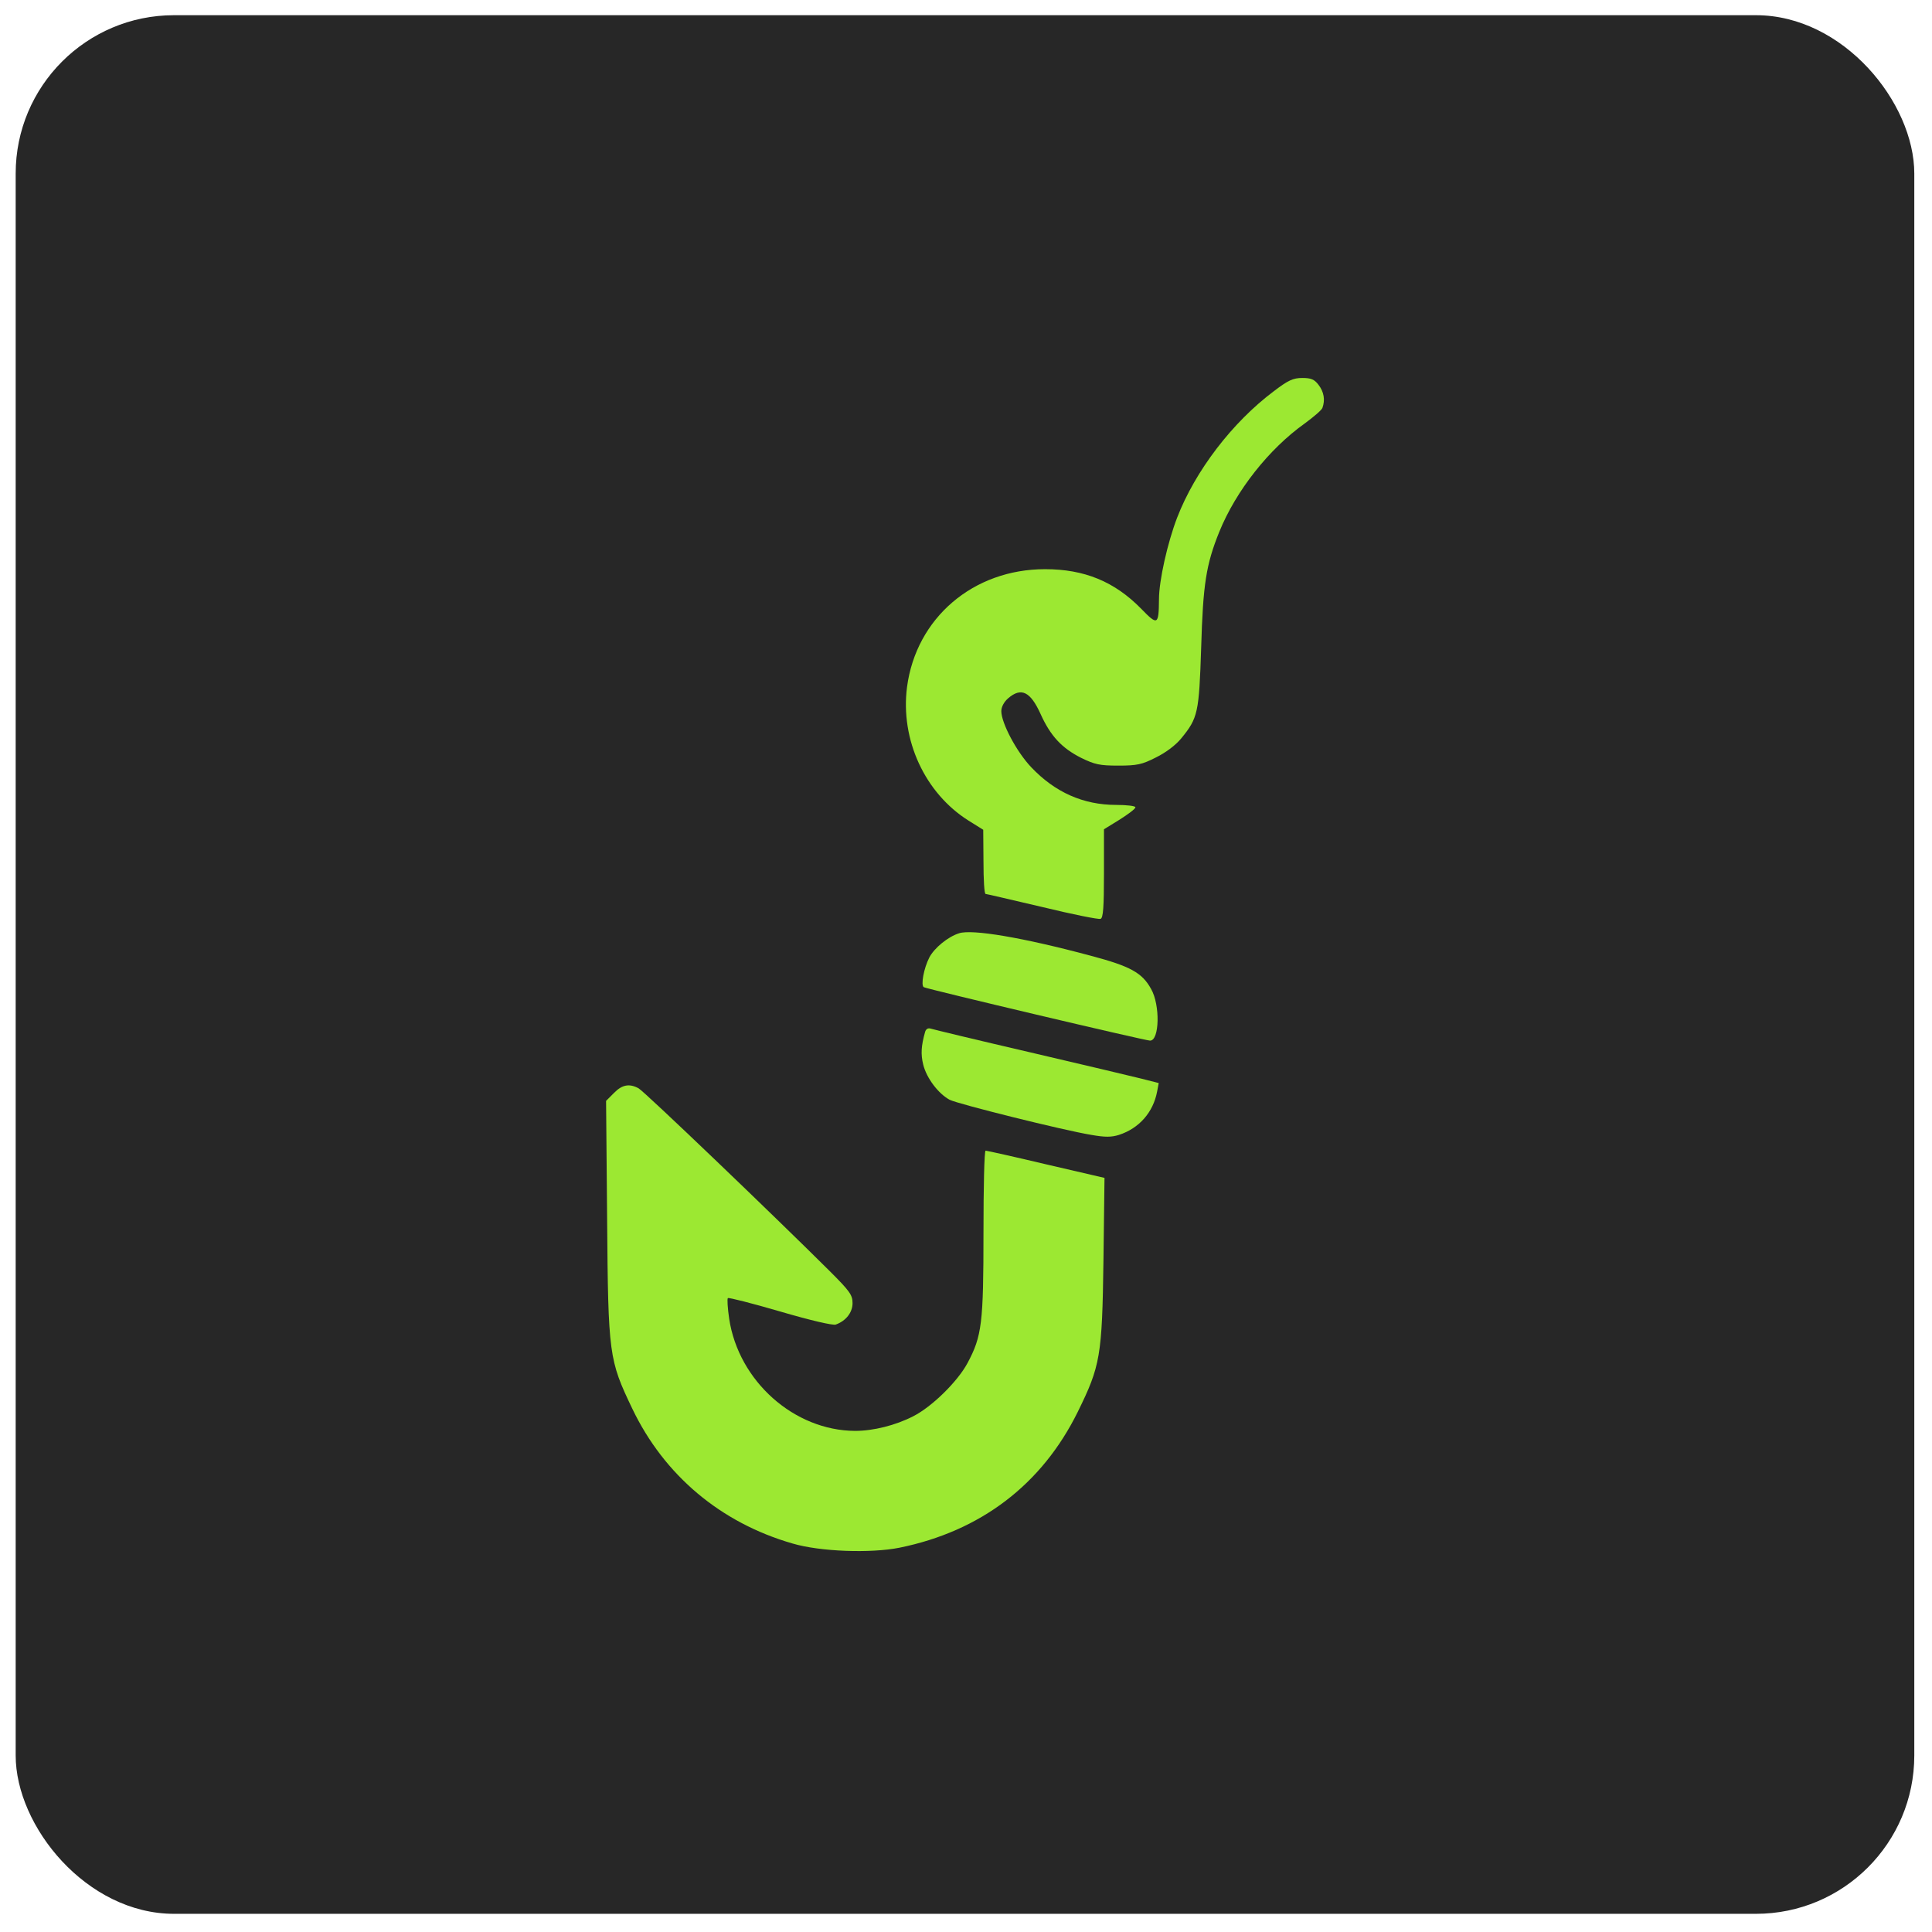 <?xml version="1.0" encoding="UTF-8"?> <svg xmlns="http://www.w3.org/2000/svg" width="61" height="61" viewBox="0 0 61 61" fill="none"><rect x="0.495" y="0.48" width="59.946" height="59.946" rx="5" fill="#272727"></rect><path d="M40.224 12.348C38.909 13.332 37.734 14.87 37.164 16.35C36.866 17.127 36.593 18.326 36.593 18.922C36.585 19.741 36.552 19.757 36.031 19.22C35.187 18.36 34.236 17.971 32.996 17.971C30.73 17.971 28.927 19.509 28.638 21.692C28.423 23.355 29.2 25.041 30.581 25.91L31.044 26.199L31.052 27.208C31.052 27.77 31.077 28.225 31.119 28.225C31.152 28.225 31.954 28.416 32.913 28.639C33.864 28.87 34.691 29.036 34.749 29.011C34.832 28.986 34.856 28.631 34.856 27.58V26.183L35.353 25.877C35.626 25.703 35.849 25.538 35.849 25.488C35.849 25.447 35.576 25.414 35.245 25.414C34.203 25.414 33.31 25.017 32.558 24.223C32.094 23.735 31.615 22.825 31.615 22.453C31.615 22.321 31.698 22.164 31.83 22.048C32.243 21.692 32.533 21.833 32.855 22.544C33.169 23.239 33.525 23.619 34.129 23.925C34.567 24.14 34.724 24.173 35.311 24.173C35.898 24.173 36.056 24.14 36.494 23.917C36.8 23.768 37.122 23.528 37.296 23.313C37.825 22.668 37.858 22.503 37.925 20.452C37.983 18.442 38.082 17.822 38.495 16.797C39.025 15.49 40.066 14.175 41.191 13.373C41.472 13.166 41.729 12.951 41.754 12.877C41.844 12.629 41.803 12.372 41.629 12.149C41.497 11.975 41.39 11.934 41.117 11.934C40.827 11.934 40.67 12.008 40.224 12.348Z" fill="#9CE832"></path><path d="M30.283 29.466C29.936 29.573 29.498 29.929 29.34 30.235C29.167 30.574 29.068 31.111 29.167 31.169C29.266 31.227 36.155 32.856 36.312 32.856C36.61 32.856 36.634 31.732 36.345 31.227C36.064 30.714 35.692 30.508 34.443 30.177C32.285 29.598 30.697 29.333 30.283 29.466Z" fill="#9CE832"></path><path d="M29.208 32.583C29.084 33.022 29.068 33.286 29.15 33.617C29.258 34.047 29.63 34.535 29.986 34.725C30.25 34.858 33.558 35.684 34.459 35.833C34.889 35.908 35.088 35.908 35.328 35.833C35.965 35.627 36.411 35.122 36.535 34.461L36.585 34.196L36.031 34.055C35.725 33.981 34.137 33.6 32.5 33.22C30.862 32.84 29.456 32.501 29.382 32.476C29.299 32.451 29.233 32.492 29.208 32.583Z" fill="#9CE832"></path><path d="M19.384 34.51L19.136 34.758L19.169 38.496C19.202 42.788 19.227 42.937 19.963 44.475C20.972 46.584 22.758 48.081 25.024 48.734C25.892 48.991 27.488 49.048 28.398 48.867C30.962 48.346 32.897 46.873 34.03 44.575C34.741 43.127 34.799 42.821 34.84 39.795L34.873 37.19L33.021 36.76C32.012 36.52 31.152 36.33 31.119 36.33C31.077 36.33 31.052 37.496 31.052 38.91C31.052 41.779 31.003 42.185 30.548 43.036C30.234 43.623 29.423 44.417 28.836 44.715C28.274 45.005 27.571 45.178 27 45.178C25.073 45.17 23.32 43.607 23.023 41.639C22.973 41.3 22.956 41.01 22.981 40.986C23.006 40.961 23.75 41.151 24.627 41.407C25.586 41.688 26.297 41.854 26.388 41.821C26.711 41.705 26.918 41.44 26.918 41.143C26.918 40.886 26.827 40.762 26.198 40.134C24.428 38.372 20.327 34.444 20.161 34.361C19.872 34.204 19.64 34.246 19.384 34.51Z" fill="#9CE832"></path></svg> 